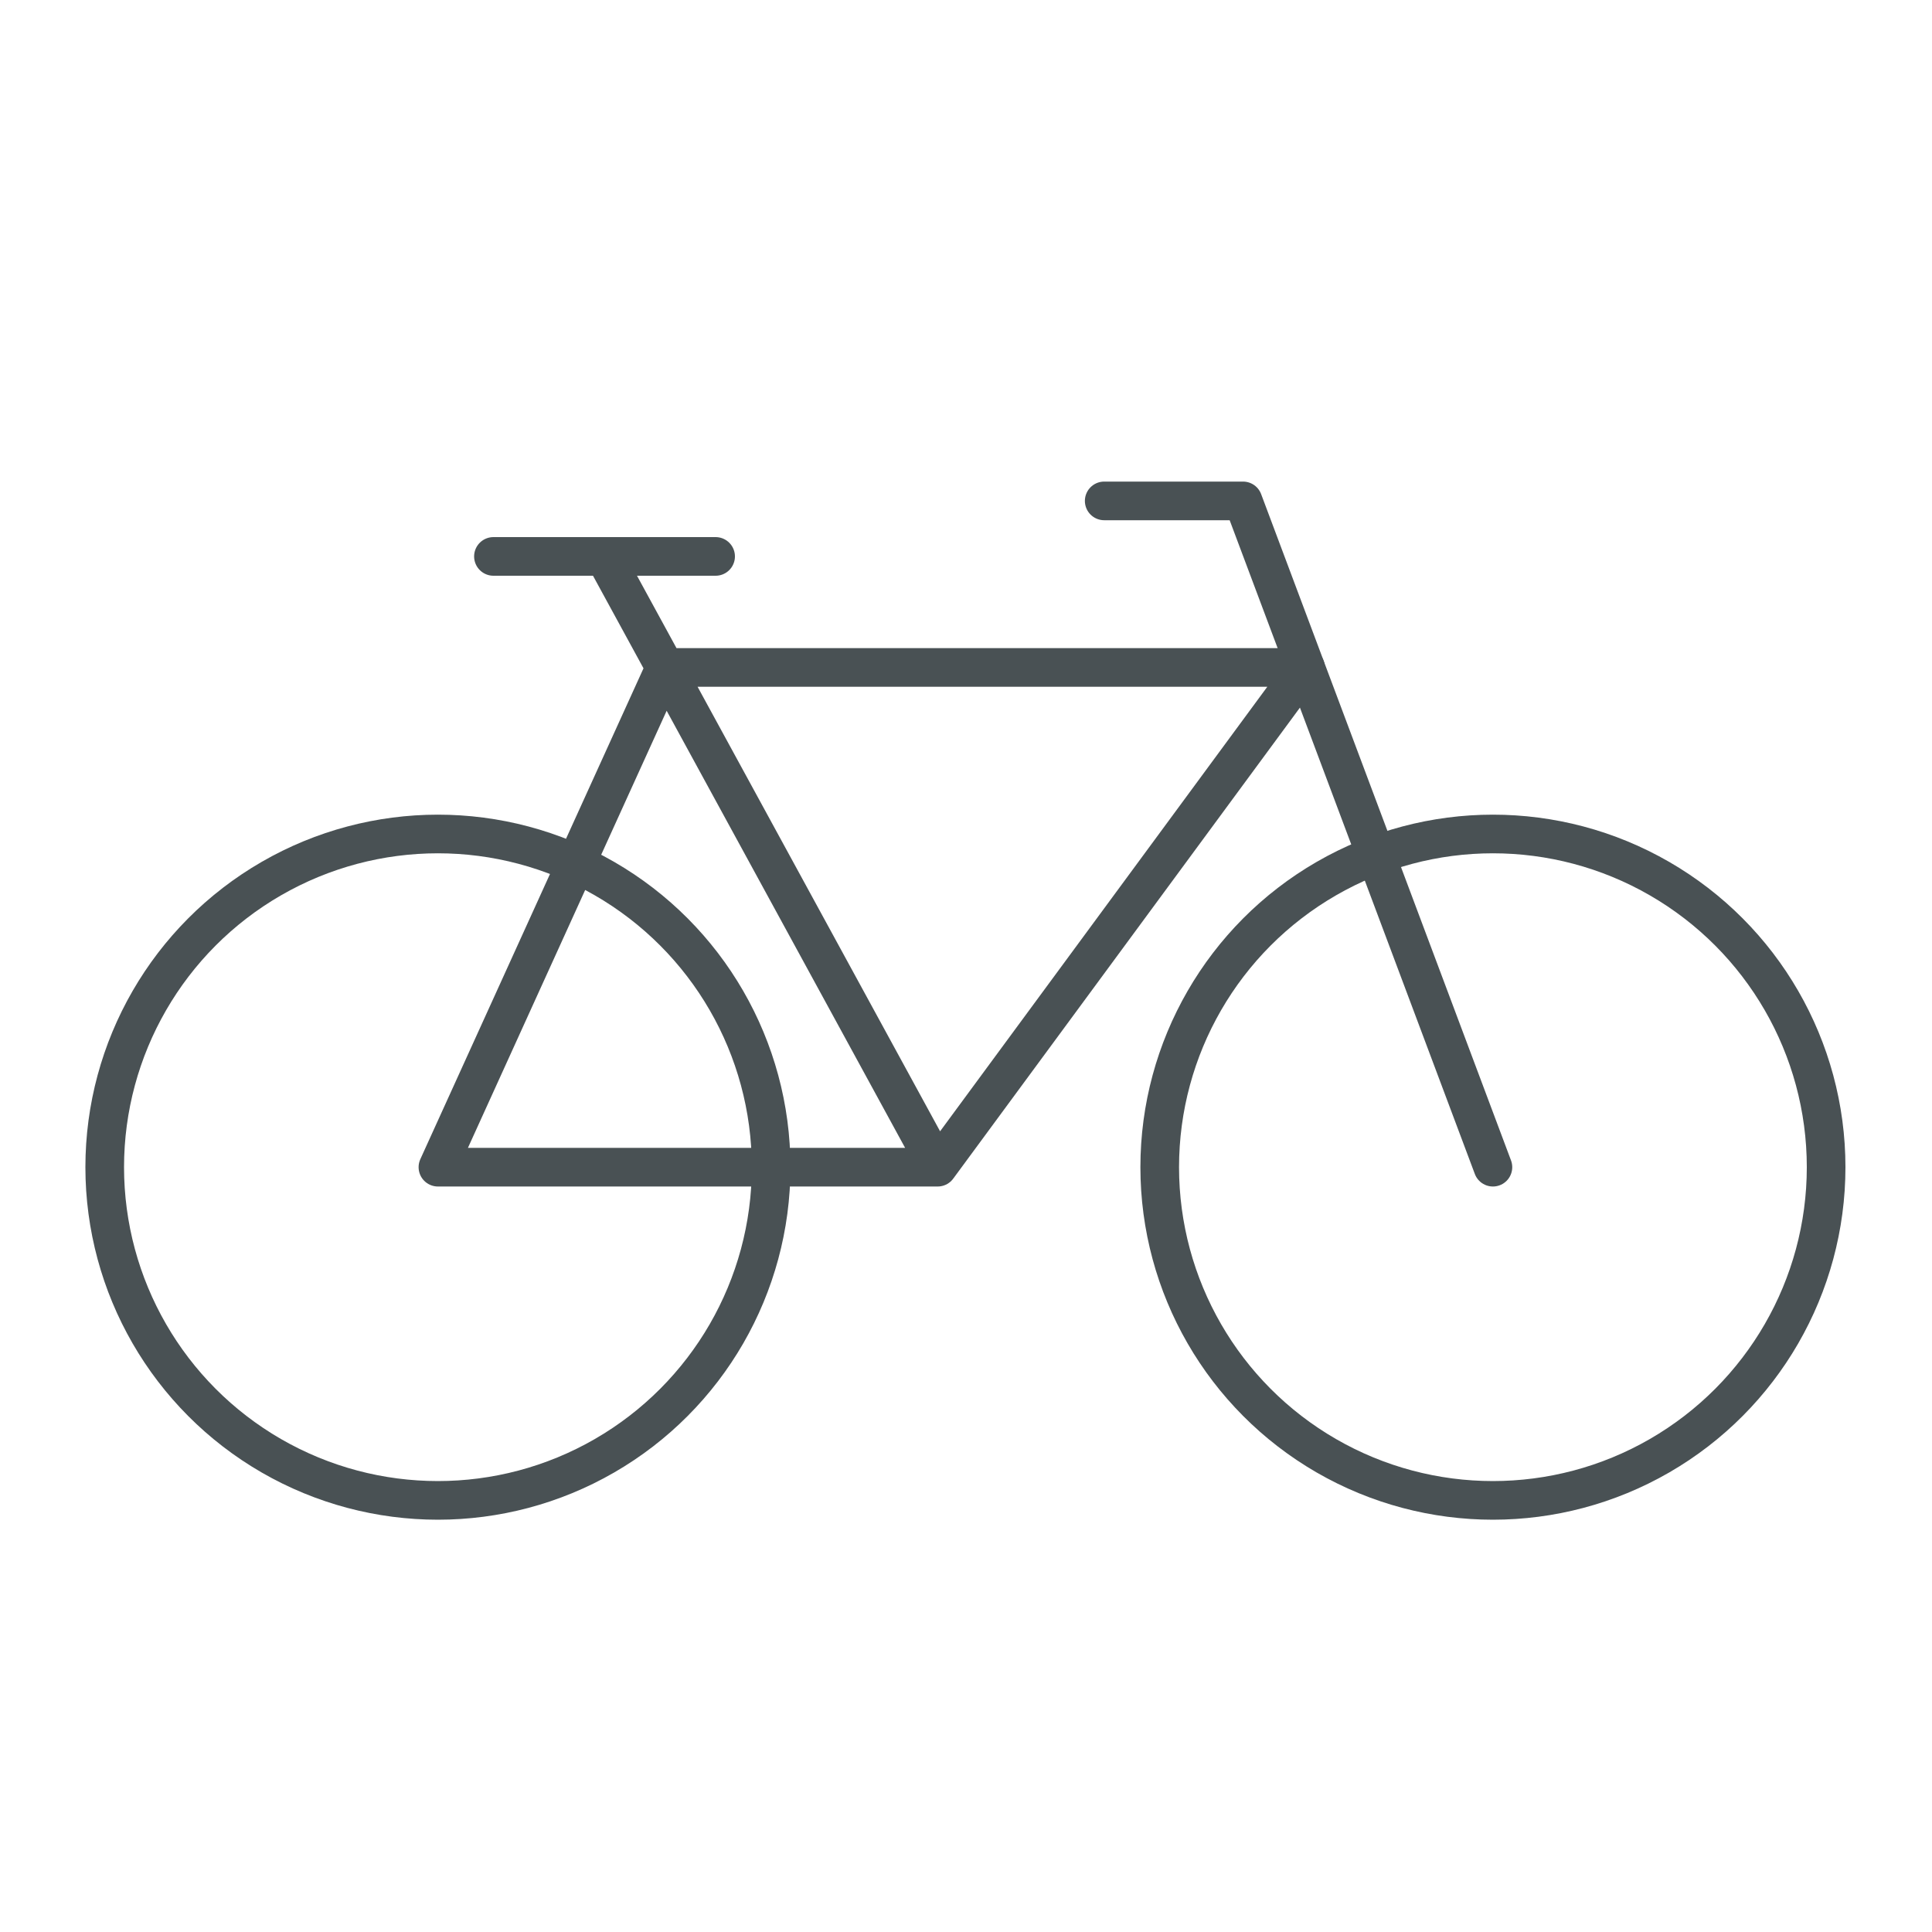 <?xml version="1.0" encoding="UTF-8"?>
<svg id="Ebene_1" data-name="Ebene 1" xmlns="http://www.w3.org/2000/svg" viewBox="0 0 150 150">
  <defs>
    <style>
      .cls-1 {
        fill: none;
        stroke: #495154;
        stroke-linecap: round;
        stroke-linejoin: round;
        stroke-width: 3px;
      }
    </style>
  </defs>
  <circle class="cls-1" cx="115.91" cy="90.62" r="25.87"/>
  <circle class="cls-1" cx="34" cy="90.62" r="25.87"/>
  <polyline class="cls-1" points="115.91 90.62 96.51 38.89 85.73 38.89"/>
  <line class="cls-1" x1="55.56" y1="43.2" x2="38.31" y2="43.2"/>
  <polyline class="cls-1" points="46.93 43.2 72.8 90.62 34 90.62 51.64 51.82 101.36 51.82 72.8 90.62"/>
</svg>